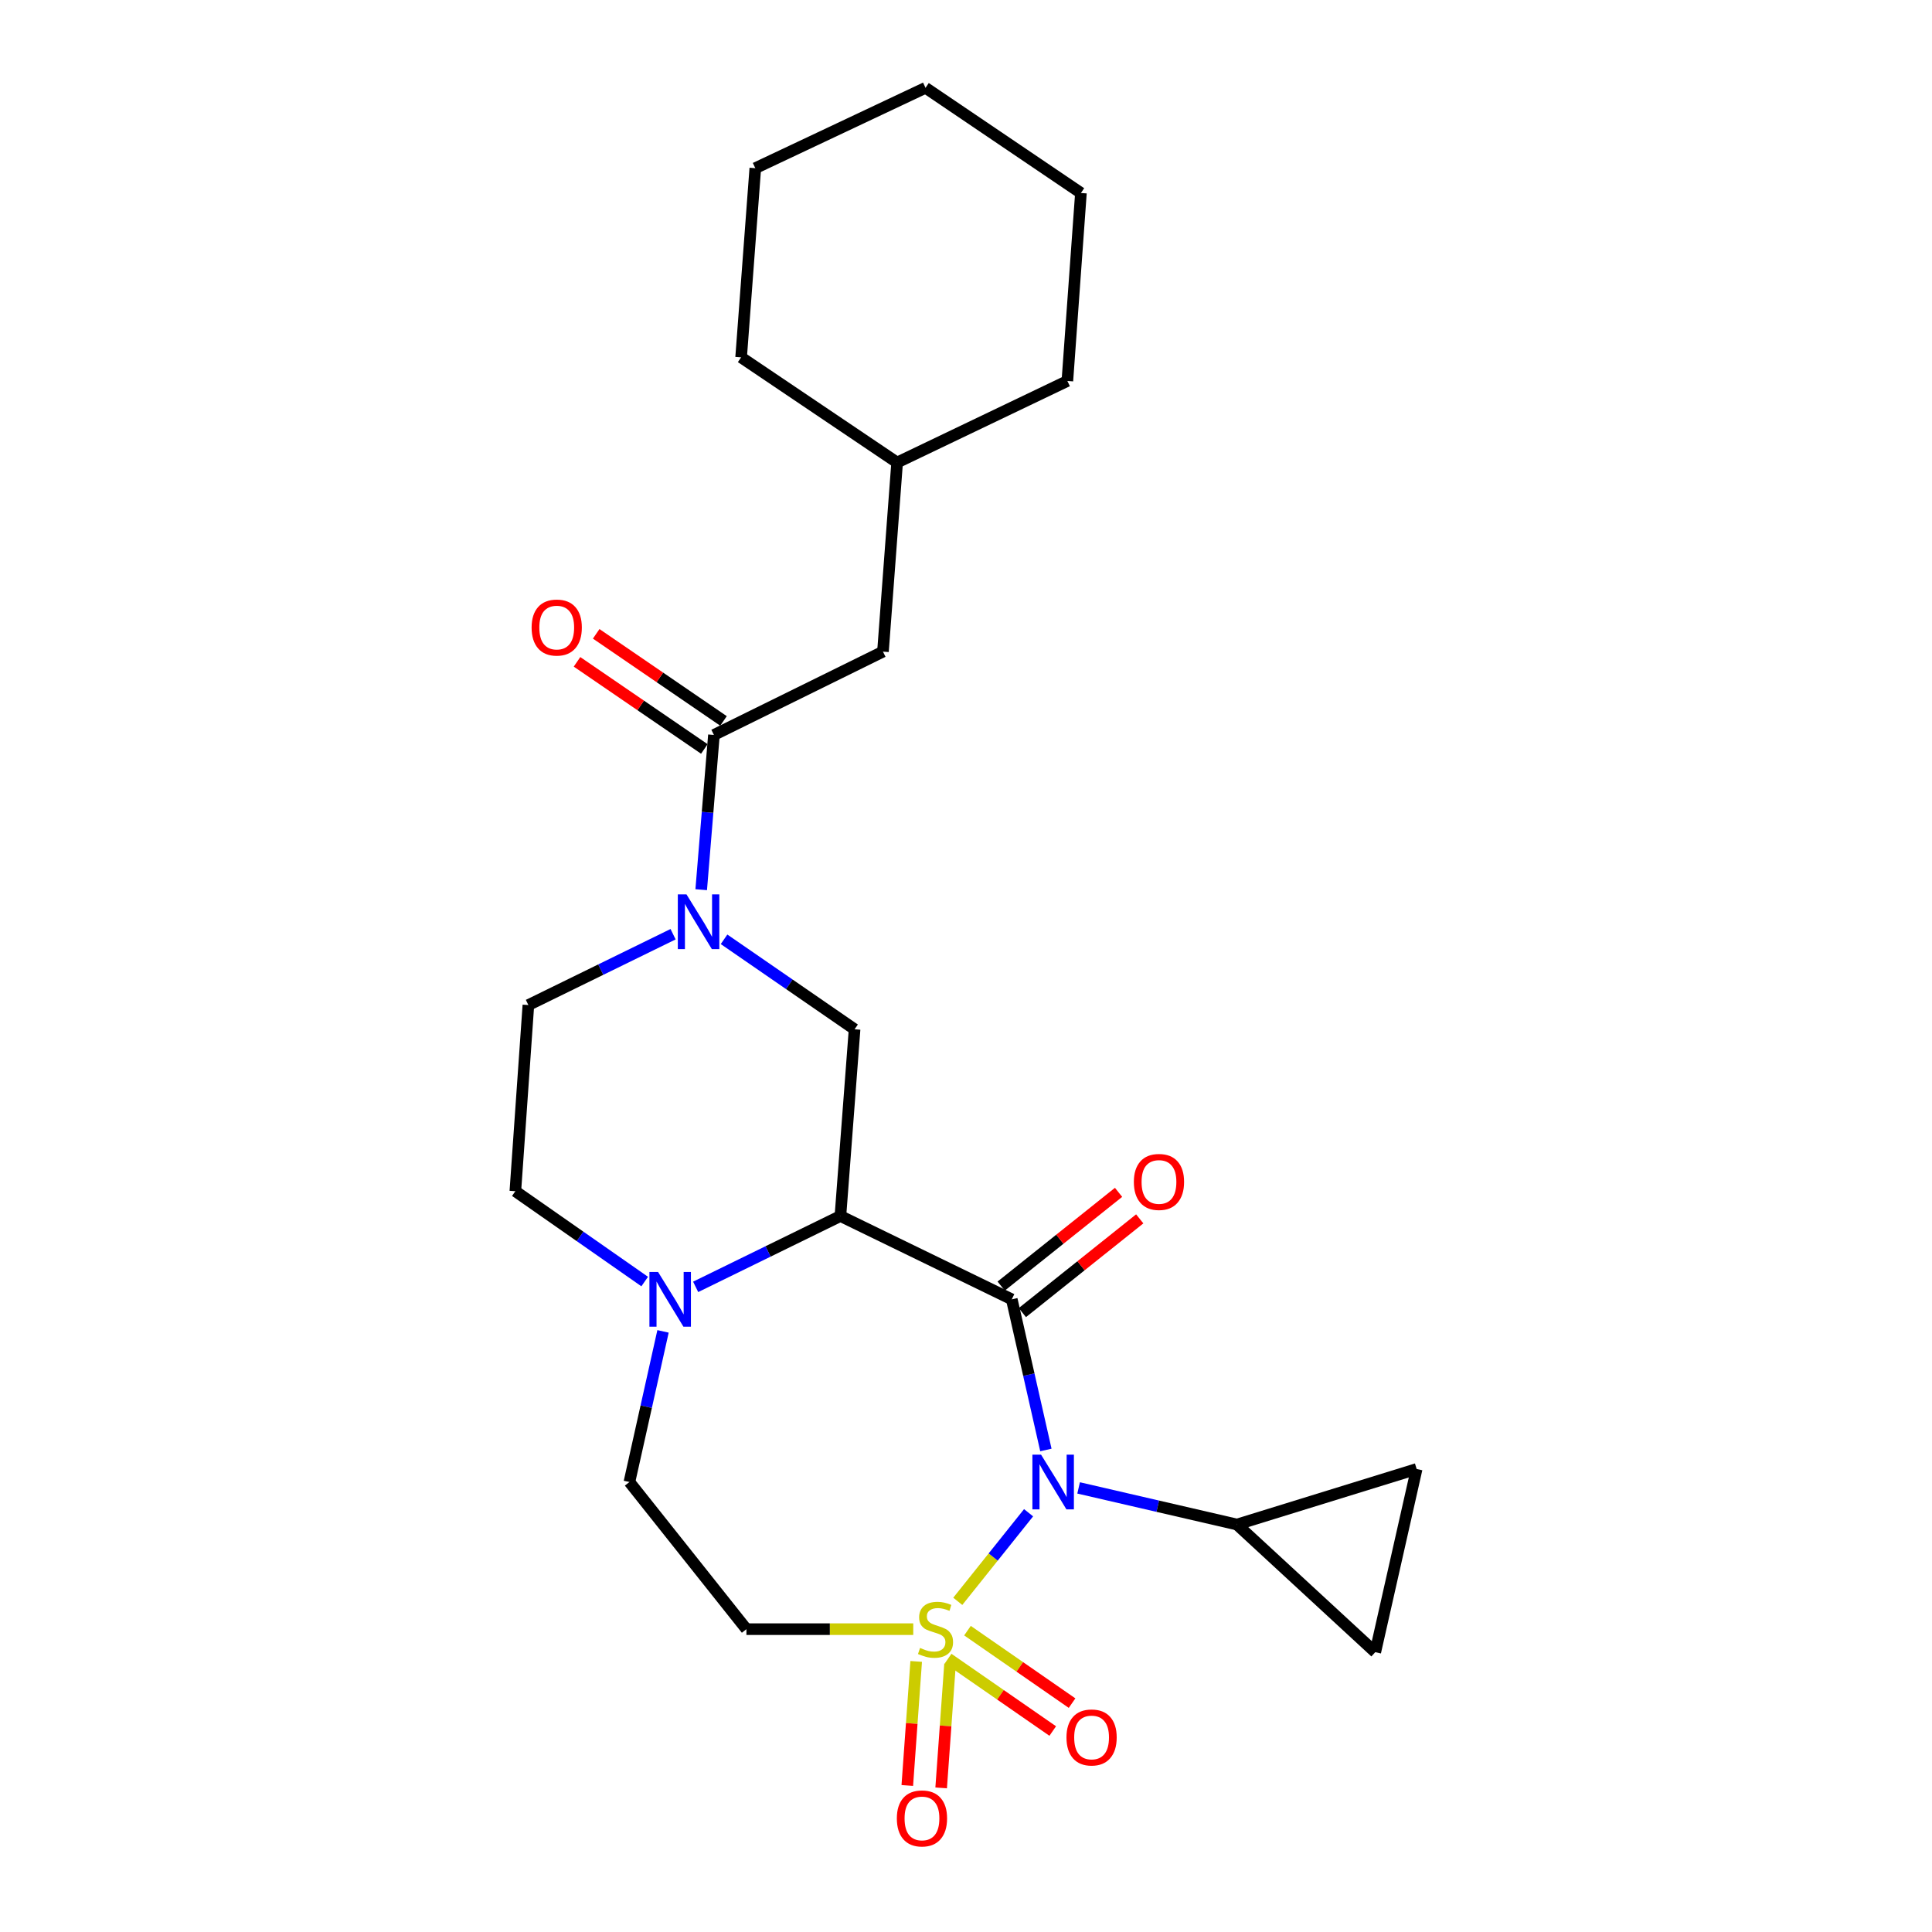 <?xml version='1.0' encoding='iso-8859-1'?>
<svg version='1.1' baseProfile='full'
              xmlns='http://www.w3.org/2000/svg'
                      xmlns:rdkit='http://www.rdkit.org/xml'
                      xmlns:xlink='http://www.w3.org/1999/xlink'
                  xml:space='preserve'
width='1000px' height='1000px' viewBox='0 0 1000 1000'>
<!-- END OF HEADER -->
<rect style='opacity:1.0;fill:#FFFFFF;stroke:none' width='1000' height='1000' x='0' y='0'> </rect>
<path class='bond-0' d='M 495.743,828.842 L 514.068,805.919' style='fill:none;fill-rule:evenodd;stroke:#CCCC00;stroke-width:6px;stroke-linecap:butt;stroke-linejoin:miter;stroke-opacity:1' />
<path class='bond-0' d='M 514.068,805.919 L 532.392,782.996' style='fill:none;fill-rule:evenodd;stroke:#0000FF;stroke-width:6px;stroke-linecap:butt;stroke-linejoin:miter;stroke-opacity:1' />
<path class='bond-7' d='M 472.698,843.25 L 429.521,843.25' style='fill:none;fill-rule:evenodd;stroke:#CCCC00;stroke-width:6px;stroke-linecap:butt;stroke-linejoin:miter;stroke-opacity:1' />
<path class='bond-7' d='M 429.521,843.25 L 386.344,843.25' style='fill:none;fill-rule:evenodd;stroke:#000000;stroke-width:6px;stroke-linecap:butt;stroke-linejoin:miter;stroke-opacity:1' />
<path class='bond-11' d='M 474.219,859.954 L 471.917,892.059' style='fill:none;fill-rule:evenodd;stroke:#CCCC00;stroke-width:6px;stroke-linecap:butt;stroke-linejoin:miter;stroke-opacity:1' />
<path class='bond-11' d='M 471.917,892.059 L 469.615,924.163' style='fill:none;fill-rule:evenodd;stroke:#FF0000;stroke-width:6px;stroke-linecap:butt;stroke-linejoin:miter;stroke-opacity:1' />
<path class='bond-11' d='M 491.745,861.211 L 489.443,893.315' style='fill:none;fill-rule:evenodd;stroke:#CCCC00;stroke-width:6px;stroke-linecap:butt;stroke-linejoin:miter;stroke-opacity:1' />
<path class='bond-11' d='M 489.443,893.315 L 487.141,925.42' style='fill:none;fill-rule:evenodd;stroke:#FF0000;stroke-width:6px;stroke-linecap:butt;stroke-linejoin:miter;stroke-opacity:1' />
<path class='bond-12' d='M 490.758,858.465 L 517.826,877.221' style='fill:none;fill-rule:evenodd;stroke:#CCCC00;stroke-width:6px;stroke-linecap:butt;stroke-linejoin:miter;stroke-opacity:1' />
<path class='bond-12' d='M 517.826,877.221 L 544.893,895.977' style='fill:none;fill-rule:evenodd;stroke:#FF0000;stroke-width:6px;stroke-linecap:butt;stroke-linejoin:miter;stroke-opacity:1' />
<path class='bond-12' d='M 500.766,844.022 L 527.833,862.778' style='fill:none;fill-rule:evenodd;stroke:#CCCC00;stroke-width:6px;stroke-linecap:butt;stroke-linejoin:miter;stroke-opacity:1' />
<path class='bond-12' d='M 527.833,862.778 L 554.901,881.534' style='fill:none;fill-rule:evenodd;stroke:#FF0000;stroke-width:6px;stroke-linecap:butt;stroke-linejoin:miter;stroke-opacity:1' />
<path class='bond-1' d='M 541.352,750.505 L 532.522,711.521' style='fill:none;fill-rule:evenodd;stroke:#0000FF;stroke-width:6px;stroke-linecap:butt;stroke-linejoin:miter;stroke-opacity:1' />
<path class='bond-1' d='M 532.522,711.521 L 523.692,672.537' style='fill:none;fill-rule:evenodd;stroke:#000000;stroke-width:6px;stroke-linecap:butt;stroke-linejoin:miter;stroke-opacity:1' />
<path class='bond-5' d='M 558.29,770.137 L 599.268,779.614' style='fill:none;fill-rule:evenodd;stroke:#0000FF;stroke-width:6px;stroke-linecap:butt;stroke-linejoin:miter;stroke-opacity:1' />
<path class='bond-5' d='M 599.268,779.614 L 640.246,789.092' style='fill:none;fill-rule:evenodd;stroke:#000000;stroke-width:6px;stroke-linecap:butt;stroke-linejoin:miter;stroke-opacity:1' />
<path class='bond-2' d='M 523.692,672.537 L 434.997,629.41' style='fill:none;fill-rule:evenodd;stroke:#000000;stroke-width:6px;stroke-linecap:butt;stroke-linejoin:miter;stroke-opacity:1' />
<path class='bond-13' d='M 529.174,679.402 L 559.55,655.144' style='fill:none;fill-rule:evenodd;stroke:#000000;stroke-width:6px;stroke-linecap:butt;stroke-linejoin:miter;stroke-opacity:1' />
<path class='bond-13' d='M 559.55,655.144 L 589.927,630.885' style='fill:none;fill-rule:evenodd;stroke:#FF0000;stroke-width:6px;stroke-linecap:butt;stroke-linejoin:miter;stroke-opacity:1' />
<path class='bond-13' d='M 518.209,665.672 L 548.586,641.414' style='fill:none;fill-rule:evenodd;stroke:#000000;stroke-width:6px;stroke-linecap:butt;stroke-linejoin:miter;stroke-opacity:1' />
<path class='bond-13' d='M 548.586,641.414 L 578.962,617.155' style='fill:none;fill-rule:evenodd;stroke:#FF0000;stroke-width:6px;stroke-linecap:butt;stroke-linejoin:miter;stroke-opacity:1' />
<path class='bond-6' d='M 434.997,629.41 L 442.328,532.759' style='fill:none;fill-rule:evenodd;stroke:#000000;stroke-width:6px;stroke-linecap:butt;stroke-linejoin:miter;stroke-opacity:1' />
<path class='bond-25' d='M 434.997,629.41 L 397.534,647.745' style='fill:none;fill-rule:evenodd;stroke:#000000;stroke-width:6px;stroke-linecap:butt;stroke-linejoin:miter;stroke-opacity:1' />
<path class='bond-25' d='M 397.534,647.745 L 360.071,666.08' style='fill:none;fill-rule:evenodd;stroke:#0000FF;stroke-width:6px;stroke-linecap:butt;stroke-linejoin:miter;stroke-opacity:1' />
<path class='bond-3' d='M 374.771,486.183 L 408.549,509.471' style='fill:none;fill-rule:evenodd;stroke:#0000FF;stroke-width:6px;stroke-linecap:butt;stroke-linejoin:miter;stroke-opacity:1' />
<path class='bond-3' d='M 408.549,509.471 L 442.328,532.759' style='fill:none;fill-rule:evenodd;stroke:#000000;stroke-width:6px;stroke-linecap:butt;stroke-linejoin:miter;stroke-opacity:1' />
<path class='bond-8' d='M 362.942,460.503 L 366.234,420.455' style='fill:none;fill-rule:evenodd;stroke:#0000FF;stroke-width:6px;stroke-linecap:butt;stroke-linejoin:miter;stroke-opacity:1' />
<path class='bond-8' d='M 366.234,420.455 L 369.525,380.408' style='fill:none;fill-rule:evenodd;stroke:#000000;stroke-width:6px;stroke-linecap:butt;stroke-linejoin:miter;stroke-opacity:1' />
<path class='bond-27' d='M 348.387,483.547 L 310.938,501.881' style='fill:none;fill-rule:evenodd;stroke:#0000FF;stroke-width:6px;stroke-linecap:butt;stroke-linejoin:miter;stroke-opacity:1' />
<path class='bond-27' d='M 310.938,501.881 L 273.489,520.215' style='fill:none;fill-rule:evenodd;stroke:#000000;stroke-width:6px;stroke-linecap:butt;stroke-linejoin:miter;stroke-opacity:1' />
<path class='bond-4' d='M 343.178,689.119 L 334.481,728.104' style='fill:none;fill-rule:evenodd;stroke:#0000FF;stroke-width:6px;stroke-linecap:butt;stroke-linejoin:miter;stroke-opacity:1' />
<path class='bond-4' d='M 334.481,728.104 L 325.783,767.089' style='fill:none;fill-rule:evenodd;stroke:#000000;stroke-width:6px;stroke-linecap:butt;stroke-linejoin:miter;stroke-opacity:1' />
<path class='bond-16' d='M 333.694,663.328 L 300.219,639.946' style='fill:none;fill-rule:evenodd;stroke:#0000FF;stroke-width:6px;stroke-linecap:butt;stroke-linejoin:miter;stroke-opacity:1' />
<path class='bond-16' d='M 300.219,639.946 L 266.744,616.563' style='fill:none;fill-rule:evenodd;stroke:#000000;stroke-width:6px;stroke-linecap:butt;stroke-linejoin:miter;stroke-opacity:1' />
<path class='bond-9' d='M 640.246,789.092 L 733.256,760.343' style='fill:none;fill-rule:evenodd;stroke:#000000;stroke-width:6px;stroke-linecap:butt;stroke-linejoin:miter;stroke-opacity:1' />
<path class='bond-10' d='M 640.246,789.092 L 711.839,855.169' style='fill:none;fill-rule:evenodd;stroke:#000000;stroke-width:6px;stroke-linecap:butt;stroke-linejoin:miter;stroke-opacity:1' />
<path class='bond-14' d='M 386.344,843.25 L 325.783,767.089' style='fill:none;fill-rule:evenodd;stroke:#000000;stroke-width:6px;stroke-linecap:butt;stroke-linejoin:miter;stroke-opacity:1' />
<path class='bond-17' d='M 369.525,380.408 L 457.019,337.281' style='fill:none;fill-rule:evenodd;stroke:#000000;stroke-width:6px;stroke-linecap:butt;stroke-linejoin:miter;stroke-opacity:1' />
<path class='bond-18' d='M 374.486,373.157 L 341.537,350.612' style='fill:none;fill-rule:evenodd;stroke:#000000;stroke-width:6px;stroke-linecap:butt;stroke-linejoin:miter;stroke-opacity:1' />
<path class='bond-18' d='M 341.537,350.612 L 308.587,328.068' style='fill:none;fill-rule:evenodd;stroke:#FF0000;stroke-width:6px;stroke-linecap:butt;stroke-linejoin:miter;stroke-opacity:1' />
<path class='bond-18' d='M 364.564,387.659 L 331.614,365.114' style='fill:none;fill-rule:evenodd;stroke:#000000;stroke-width:6px;stroke-linecap:butt;stroke-linejoin:miter;stroke-opacity:1' />
<path class='bond-18' d='M 331.614,365.114 L 298.665,342.569' style='fill:none;fill-rule:evenodd;stroke:#FF0000;stroke-width:6px;stroke-linecap:butt;stroke-linejoin:miter;stroke-opacity:1' />
<path class='bond-26' d='M 733.256,760.343 L 711.839,855.169' style='fill:none;fill-rule:evenodd;stroke:#000000;stroke-width:6px;stroke-linecap:butt;stroke-linejoin:miter;stroke-opacity:1' />
<path class='bond-15' d='M 273.489,520.215 L 266.744,616.563' style='fill:none;fill-rule:evenodd;stroke:#000000;stroke-width:6px;stroke-linecap:butt;stroke-linejoin:miter;stroke-opacity:1' />
<path class='bond-19' d='M 457.019,337.281 L 464.35,239.4' style='fill:none;fill-rule:evenodd;stroke:#000000;stroke-width:6px;stroke-linecap:butt;stroke-linejoin:miter;stroke-opacity:1' />
<path class='bond-20' d='M 464.35,239.4 L 383.601,184.959' style='fill:none;fill-rule:evenodd;stroke:#000000;stroke-width:6px;stroke-linecap:butt;stroke-linejoin:miter;stroke-opacity:1' />
<path class='bond-21' d='M 464.35,239.4 L 552.469,197.191' style='fill:none;fill-rule:evenodd;stroke:#000000;stroke-width:6px;stroke-linecap:butt;stroke-linejoin:miter;stroke-opacity:1' />
<path class='bond-22' d='M 383.601,184.959 L 390.942,87.049' style='fill:none;fill-rule:evenodd;stroke:#000000;stroke-width:6px;stroke-linecap:butt;stroke-linejoin:miter;stroke-opacity:1' />
<path class='bond-23' d='M 552.469,197.191 L 559.488,99.896' style='fill:none;fill-rule:evenodd;stroke:#000000;stroke-width:6px;stroke-linecap:butt;stroke-linejoin:miter;stroke-opacity:1' />
<path class='bond-28' d='M 390.942,87.049 L 479.051,45.455' style='fill:none;fill-rule:evenodd;stroke:#000000;stroke-width:6px;stroke-linecap:butt;stroke-linejoin:miter;stroke-opacity:1' />
<path class='bond-24' d='M 559.488,99.896 L 479.051,45.455' style='fill:none;fill-rule:evenodd;stroke:#000000;stroke-width:6px;stroke-linecap:butt;stroke-linejoin:miter;stroke-opacity:1' />
<path  class='atom-0' d='M 476.225 852.97
Q 476.545 853.09, 477.865 853.65
Q 479.185 854.21, 480.625 854.57
Q 482.105 854.89, 483.545 854.89
Q 486.225 854.89, 487.785 853.61
Q 489.345 852.29, 489.345 850.01
Q 489.345 848.45, 488.545 847.49
Q 487.785 846.53, 486.585 846.01
Q 485.385 845.49, 483.385 844.89
Q 480.865 844.13, 479.345 843.41
Q 477.865 842.69, 476.785 841.17
Q 475.745 839.65, 475.745 837.09
Q 475.745 833.53, 478.145 831.33
Q 480.585 829.13, 485.385 829.13
Q 488.665 829.13, 492.385 830.69
L 491.465 833.77
Q 488.065 832.37, 485.505 832.37
Q 482.745 832.37, 481.225 833.53
Q 479.705 834.65, 479.745 836.61
Q 479.745 838.13, 480.505 839.05
Q 481.305 839.97, 482.425 840.49
Q 483.585 841.01, 485.505 841.61
Q 488.065 842.41, 489.585 843.21
Q 491.105 844.01, 492.185 845.65
Q 493.305 847.25, 493.305 850.01
Q 493.305 853.93, 490.665 856.05
Q 488.065 858.13, 483.705 858.13
Q 481.185 858.13, 479.265 857.57
Q 477.385 857.05, 475.145 856.13
L 476.225 852.97
' fill='#CCCC00'/>
<path  class='atom-1' d='M 538.849 752.929
L 548.129 767.929
Q 549.049 769.409, 550.529 772.089
Q 552.009 774.769, 552.089 774.929
L 552.089 752.929
L 555.849 752.929
L 555.849 781.249
L 551.969 781.249
L 542.009 764.849
Q 540.849 762.929, 539.609 760.729
Q 538.409 758.529, 538.049 757.849
L 538.049 781.249
L 534.369 781.249
L 534.369 752.929
L 538.849 752.929
' fill='#0000FF'/>
<path  class='atom-4' d='M 355.319 462.928
L 364.599 477.928
Q 365.519 479.408, 366.999 482.088
Q 368.479 484.768, 368.559 484.928
L 368.559 462.928
L 372.319 462.928
L 372.319 491.248
L 368.439 491.248
L 358.479 474.848
Q 357.319 472.928, 356.079 470.728
Q 354.879 468.528, 354.519 467.848
L 354.519 491.248
L 350.839 491.248
L 350.839 462.928
L 355.319 462.928
' fill='#0000FF'/>
<path  class='atom-5' d='M 340.618 658.377
L 349.898 673.377
Q 350.818 674.857, 352.298 677.537
Q 353.778 680.217, 353.858 680.377
L 353.858 658.377
L 357.618 658.377
L 357.618 686.697
L 353.738 686.697
L 343.778 670.297
Q 342.618 668.377, 341.378 666.177
Q 340.178 663.977, 339.818 663.297
L 339.818 686.697
L 336.138 686.697
L 336.138 658.377
L 340.618 658.377
' fill='#0000FF'/>
<path  class='atom-12' d='M 464.206 941.21
Q 464.206 934.41, 467.566 930.61
Q 470.926 926.81, 477.206 926.81
Q 483.486 926.81, 486.846 930.61
Q 490.206 934.41, 490.206 941.21
Q 490.206 948.09, 486.806 952.01
Q 483.406 955.89, 477.206 955.89
Q 470.966 955.89, 467.566 952.01
Q 464.206 948.13, 464.206 941.21
M 477.206 952.69
Q 481.526 952.69, 483.846 949.81
Q 486.206 946.89, 486.206 941.21
Q 486.206 935.65, 483.846 932.85
Q 481.526 930.01, 477.206 930.01
Q 472.886 930.01, 470.526 932.81
Q 468.206 935.61, 468.206 941.21
Q 468.206 946.93, 470.526 949.81
Q 472.886 952.69, 477.206 952.69
' fill='#FF0000'/>
<path  class='atom-13' d='M 552.003 899.303
Q 552.003 892.503, 555.363 888.703
Q 558.723 884.903, 565.003 884.903
Q 571.283 884.903, 574.643 888.703
Q 578.003 892.503, 578.003 899.303
Q 578.003 906.183, 574.603 910.103
Q 571.203 913.983, 565.003 913.983
Q 558.763 913.983, 555.363 910.103
Q 552.003 906.223, 552.003 899.303
M 565.003 910.783
Q 569.323 910.783, 571.643 907.903
Q 574.003 904.983, 574.003 899.303
Q 574.003 893.743, 571.643 890.943
Q 569.323 888.103, 565.003 888.103
Q 560.683 888.103, 558.323 890.903
Q 556.003 893.703, 556.003 899.303
Q 556.003 905.023, 558.323 907.903
Q 560.683 910.783, 565.003 910.783
' fill='#FF0000'/>
<path  class='atom-14' d='M 586.882 611.772
Q 586.882 604.972, 590.242 601.172
Q 593.602 597.372, 599.882 597.372
Q 606.162 597.372, 609.522 601.172
Q 612.882 604.972, 612.882 611.772
Q 612.882 618.652, 609.482 622.572
Q 606.082 626.452, 599.882 626.452
Q 593.642 626.452, 590.242 622.572
Q 586.882 618.692, 586.882 611.772
M 599.882 623.252
Q 604.202 623.252, 606.522 620.372
Q 608.882 617.452, 608.882 611.772
Q 608.882 606.212, 606.522 603.412
Q 604.202 600.572, 599.882 600.572
Q 595.562 600.572, 593.202 603.372
Q 590.882 606.172, 590.882 611.772
Q 590.882 617.492, 593.202 620.372
Q 595.562 623.252, 599.882 623.252
' fill='#FF0000'/>
<path  class='atom-19' d='M 275.161 324.817
Q 275.161 318.017, 278.521 314.217
Q 281.881 310.417, 288.161 310.417
Q 294.441 310.417, 297.801 314.217
Q 301.161 318.017, 301.161 324.817
Q 301.161 331.697, 297.761 335.617
Q 294.361 339.497, 288.161 339.497
Q 281.921 339.497, 278.521 335.617
Q 275.161 331.737, 275.161 324.817
M 288.161 336.297
Q 292.481 336.297, 294.801 333.417
Q 297.161 330.497, 297.161 324.817
Q 297.161 319.257, 294.801 316.457
Q 292.481 313.617, 288.161 313.617
Q 283.841 313.617, 281.481 316.417
Q 279.161 319.217, 279.161 324.817
Q 279.161 330.537, 281.481 333.417
Q 283.841 336.297, 288.161 336.297
' fill='#FF0000'/>
</svg>
